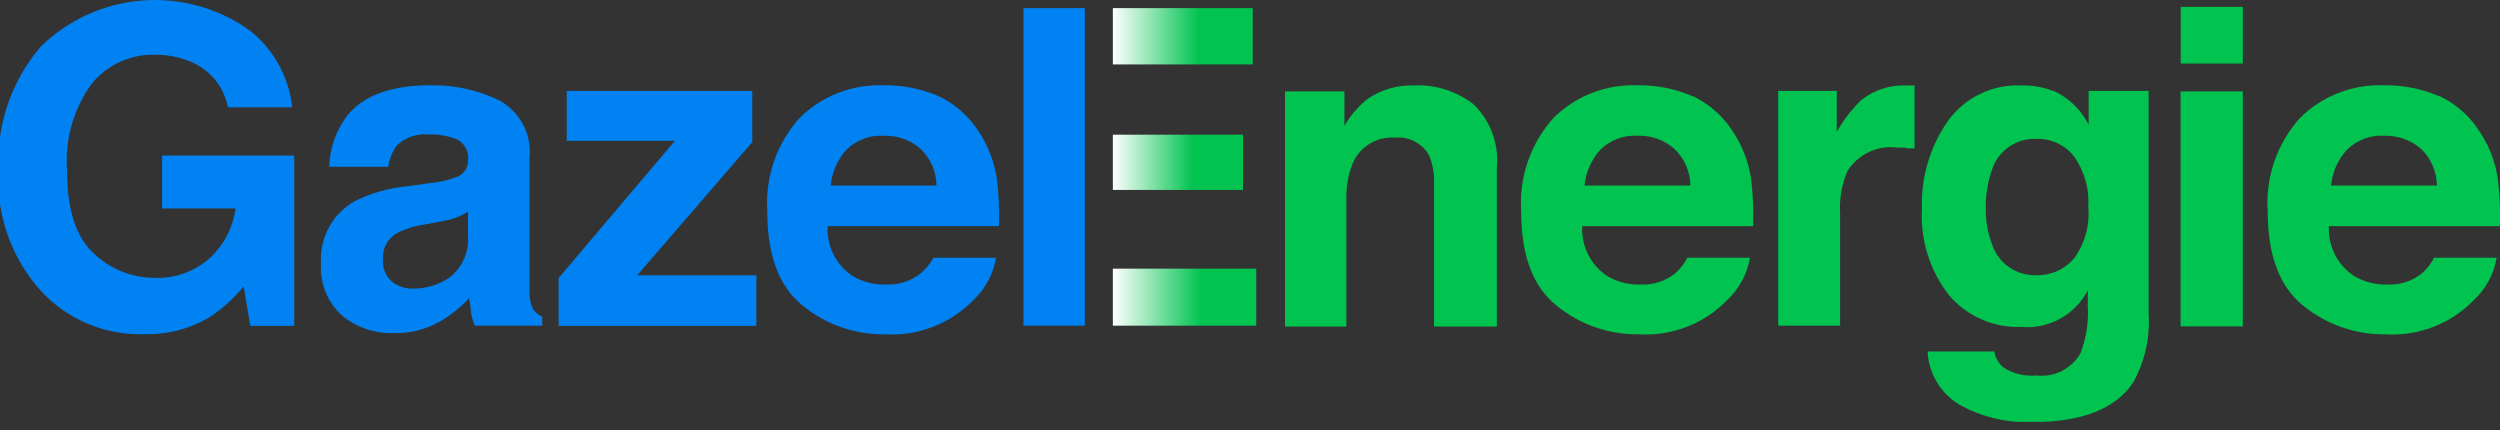<svg xmlns="http://www.w3.org/2000/svg" xmlns:xlink="http://www.w3.org/1999/xlink" fill="none" height="43" viewBox="0 0 250 43" width="250"><rect x="0" y="0" width="250" height="43" fill="#333333" stroke="none"/><linearGradient id="a"><stop offset="0" stop-color="#fff"></stop><stop offset=".617" stop-color="#00c350"></stop></linearGradient><linearGradient id="b" gradientUnits="userSpaceOnUse" x1="111.285" x2="124.303" xlink:href="#a" y1="18.994" y2="18.994"></linearGradient><linearGradient id="c" gradientUnits="userSpaceOnUse" x1="111.285" x2="125.626" xlink:href="#a" y1="32.567" y2="32.567"></linearGradient><linearGradient id="d" gradientUnits="userSpaceOnUse" x1="111.285" x2="125.273" xlink:href="#a" y1="6.443" y2="6.443"></linearGradient><clipPath id="e"><path d="m0 0h250v42.188h-250z"></path></clipPath><g clip-path="url(#e)"><g fill="#00c350"><path d="m147.374 10.45c.834.812 1.475 1.802 1.875 2.896.4 1.094.549 2.264.436 3.423v15.886h-6.28v-14.28c.045-.972-.124-1.942-.494-2.842-.338-.594-.841-1.077-1.449-1.391-.607-.313-1.293-.443-1.973-.374-.898-.069-1.794.151-2.558.627-.765.476-1.358 1.184-1.693 2.02-.432 1.125-.636 2.325-.6 3.53v12.709h-6.138v-23.512h5.944v3.424c.589-.99 1.34-1.873 2.223-2.612 1.396-.981 3.075-1.477 4.78-1.412 2.14-.091 4.241.585 5.927 1.906z"></path><path d="m169.193 9.567c1.658.772 3.064 1.995 4.057 3.53.982 1.456 1.621 3.116 1.87 4.854.183 1.546.248 3.104.194 4.66h-17.092c-.054.968.143 1.934.573 2.803.429.869 1.077 1.612 1.879 2.157 1.019.617 2.196.923 3.386.883 1.227.059 2.435-.323 3.405-1.077.524-.448.955-.993 1.27-1.606h6.262c-.276 1.623-1.075 3.111-2.276 4.236-1.138 1.171-2.514 2.084-4.036 2.675-1.522.591-3.154.847-4.783.75-3.005.044-5.928-.975-8.255-2.877-2.399-1.942-3.528-5.066-3.528-9.408-.115-1.696.112-3.398.666-5.005.555-1.607 1.426-3.086 2.562-4.35 1.102-1.09 2.415-1.943 3.859-2.504 1.445-.562 2.989-.821 4.537-.761 1.897-.027 3.778.346 5.521 1.094m-9.19 5.295c-.918 1.005-1.488 2.281-1.623 3.636h10.584c-.005-.698-.153-1.387-.435-2.024s-.693-1.21-1.206-1.683c-1.009-.865-2.306-1.319-3.633-1.271-.671-.042-1.344.056-1.975.286-.632.231-1.209.59-1.694 1.055"></path><path d="m190.926 8.544h.529v6.302c-.388 0-.723 0-1.023-.088h-.741c-.972-.122-1.959.039-2.841.465-.883.426-1.623 1.098-2.133 1.936-.551 1.322-.792 2.753-.705 4.184v11.226h-6.192v-23.477h5.857v4.095c.661-1.191 1.5-2.274 2.487-3.213 1.275-.995 2.864-1.502 4.48-1.43z"></path><path d="m205.336 9.074c1.533.696 2.779 1.899 3.528 3.407v-3.389h5.998v22.294c.154 2.383-.378 4.76-1.535 6.849-1.764 2.648-5.115 3.972-10.072 3.972-2.568.104-5.114-.507-7.355-1.765-.918-.557-1.684-1.332-2.231-2.256-.548-.923-.86-1.967-.909-3.04h6.667c.107.596.404 1.141.847 1.553.981.656 2.158.956 3.334.847.877.107 1.767-.046 2.557-.442.791-.396 1.447-1.015 1.888-1.782.578-1.525.825-3.156.723-4.784v-1.5c-.623 1.199-1.587 2.186-2.771 2.837s-2.534.935-3.879.817c-1.367.052-2.728-.207-3.981-.757-1.252-.55-2.364-1.378-3.251-2.42-1.911-2.45-2.87-5.511-2.699-8.614-.116-3.148.801-6.248 2.611-8.826.838-1.156 1.951-2.085 3.239-2.701 1.288-.616 2.709-.901 4.134-.829 1.048-.024 2.09.156 3.069.53m2.099 16.84c1.115-1.482 1.642-3.324 1.482-5.172.124-1.806-.374-3.6-1.411-5.084-.443-.57-1.014-1.027-1.667-1.334s-1.369-.455-2.09-.431c-.972-.053-1.933.216-2.737.764-.803.549-1.404 1.347-1.708 2.272-.458 1.279-.673 2.631-.635 3.989-.019 1.244.208 2.481.67 3.636.328.908.938 1.686 1.742 2.22.804.534 1.757.795 2.721.745.687.012 1.369-.127 1.997-.407.628-.281 1.187-.696 1.636-1.217"></path><path d="m224.281 6.354h-6.209v-5.666h6.209zm-6.226 2.789h6.226v23.494h-6.226z"></path><path d="m243.863 9.567c1.661.767 3.068 1.991 4.057 3.53.989 1.452 1.629 3.114 1.87 4.854.182 1.546.253 3.104.212 4.66h-17.11c-.051.97.15 1.936.583 2.805.432.869 1.082 1.611 1.886 2.155 1.014.614 2.185.921 3.369.883 1.228.062 2.436-.32 3.405-1.077.53-.442.962-.989 1.27-1.606h6.262c-.276 1.623-1.075 3.111-2.276 4.236-1.138 1.171-2.514 2.084-4.036 2.675-1.522.591-3.154.847-4.783.75-3.01.044-5.939-.975-8.273-2.877-2.381-1.942-3.528-5.066-3.528-9.408-.114-1.696.112-3.398.667-5.005.554-1.607 1.425-3.086 2.561-4.35 1.102-1.09 2.416-1.943 3.86-2.504s2.988-.821 4.536-.761c1.897-.027 3.778.346 5.521 1.094m-9.172 5.295c-.93.999-1.507 2.277-1.64 3.636h10.583c-.005-.696-.152-1.383-.431-2.02s-.684-1.211-1.192-1.687c-1.019-.859-2.319-1.311-3.651-1.271-.668-.043-1.338.054-1.967.285s-1.202.591-1.684 1.056"></path></g><path d="m22.791 10.732c-.189-1.003-.626-1.943-1.269-2.735-.644-.792-1.474-1.411-2.417-1.801-1.147-.493-2.385-.74-3.634-.724-1.2-.027-2.391.22-3.482.722-1.091.502-2.054 1.245-2.815 2.173-1.826 2.517-2.701 5.601-2.469 8.702 0 3.895.894 6.655 2.681 8.279 1.636 1.56 3.808 2.432 6.068 2.436 2.001.08 3.958-.608 5.468-1.924 1.441-1.307 2.373-3.083 2.628-5.013h-7.338v-5.295h13.212v17.034h-4.392l-.67-3.954c-.995 1.239-2.187 2.307-3.528 3.16-1.958 1.135-4.195 1.697-6.456 1.624-1.937.06-3.863-.3-5.647-1.056-1.784-.756-3.384-1.889-4.689-3.322-2.936-3.292-4.446-7.615-4.198-12.021-.22-4.509 1.295-8.931 4.233-12.356 2.745-2.689 6.35-4.322 10.18-4.613 3.83-.291 7.64.78 10.758 3.024 1.172.936 2.147 2.095 2.871 3.41.724 1.315 1.181 2.759 1.345 4.251z" fill="#0082f3"></path><path d="m43.039 18.305c.838-.075 1.662-.259 2.452-.547.388-.1.731-.329.971-.65.24-.321.364-.714.352-1.115.039-.394-.035-.79-.213-1.144-.178-.353-.453-.648-.793-.851-.938-.41-1.958-.597-2.981-.547-.567-.057-1.14.01-1.679.196-.539.186-1.031.486-1.443.88-.476.629-.78 1.371-.882 2.154h-5.909c.058-1.829.673-3.597 1.764-5.066 1.623-2.065 4.428-3.089 8.379-3.089 2.381-.045 4.738.476 6.879 1.518 1.018.559 1.849 1.407 2.385 2.437.537 1.031.756 2.197.631 3.353v10.768 2.718c-.003.568.123 1.13.37 1.642.233.31.543.554.9.706v.9h-6.738c-.179-.431-.309-.881-.388-1.342 0-.406-.123-.883-.176-1.412-.861.924-1.853 1.715-2.946 2.348-1.37.777-2.923 1.174-4.498 1.147-1.921.086-3.807-.542-5.292-1.765-.709-.649-1.265-1.449-1.625-2.341s-.516-1.853-.457-2.813c-.088-1.254.18-2.508.773-3.617.593-1.109 1.487-2.027 2.579-2.65 1.699-.844 3.542-1.359 5.433-1.518zm3.757 2.86c-.375.235-.771.436-1.182.6-.541.179-1.096.315-1.658.406l-1.393.265c-.981.125-1.934.411-2.822.847-.461.252-.841.629-1.097 1.089s-.377.981-.349 1.506c-.039.422.02.847.173 1.242.153.395.396.749.709 1.035.613.479 1.374.729 2.152.706 1.325.005 2.62-.402 3.704-1.165.617-.509 1.1-1.161 1.407-1.899.307-.738.43-1.541.356-2.337z" fill="#0082f3"></path><path d="m56.675 14.085v-4.995h18.556v5.119l-11.518 13.327h11.924v5.048h-19.773v-4.784l11.624-13.715z" fill="#0082f3"></path><path d="m93.772 9.567c1.657.772 3.063 1.995 4.057 3.53.981 1.456 1.621 3.116 1.87 4.854.183 1.546.248 3.104.194 4.66h-17.128c-.054.968.143 1.934.573 2.803.43.869 1.077 1.612 1.879 2.157 1.019.617 2.196.923 3.387.883 1.227.059 2.434-.323 3.404-1.077.549-.441 1.005-.987 1.341-1.606h6.262c-.276 1.623-1.075 3.111-2.276 4.236-1.138 1.171-2.515 2.084-4.037 2.675-1.522.591-3.153.847-4.783.75-3.005.044-5.928-.975-8.255-2.877-2.399-1.942-3.528-5.066-3.528-9.408-.115-1.696.112-3.398.667-5.005.554-1.607 1.425-3.086 2.561-4.35 1.102-1.09 2.416-1.943 3.86-2.504s2.988-.821 4.537-.761c1.897-.027 3.778.346 5.521 1.094m-9.19 5.295c-.918 1.005-1.488 2.281-1.623 3.636h10.584c-.005-.698-.153-1.387-.435-2.024s-.693-1.21-1.205-1.683c-1.009-.865-2.306-1.319-3.634-1.271-.671-.042-1.343.056-1.975.286-.631.231-1.208.59-1.694 1.055" fill="#0082f3"></path><path d="m108.482.812h-6.138v31.755h6.138z" fill="#0082f3"></path><path d="m124.303 13.469h-13.018v5.525h13.018z" fill="url(#b)"></path><path d="m125.626 26.865h-14.341v5.702h14.341z" fill="url(#c)"></path><path d="m125.273.812h-13.988v5.631h13.988z" fill="url(#d)"></path></g></svg>